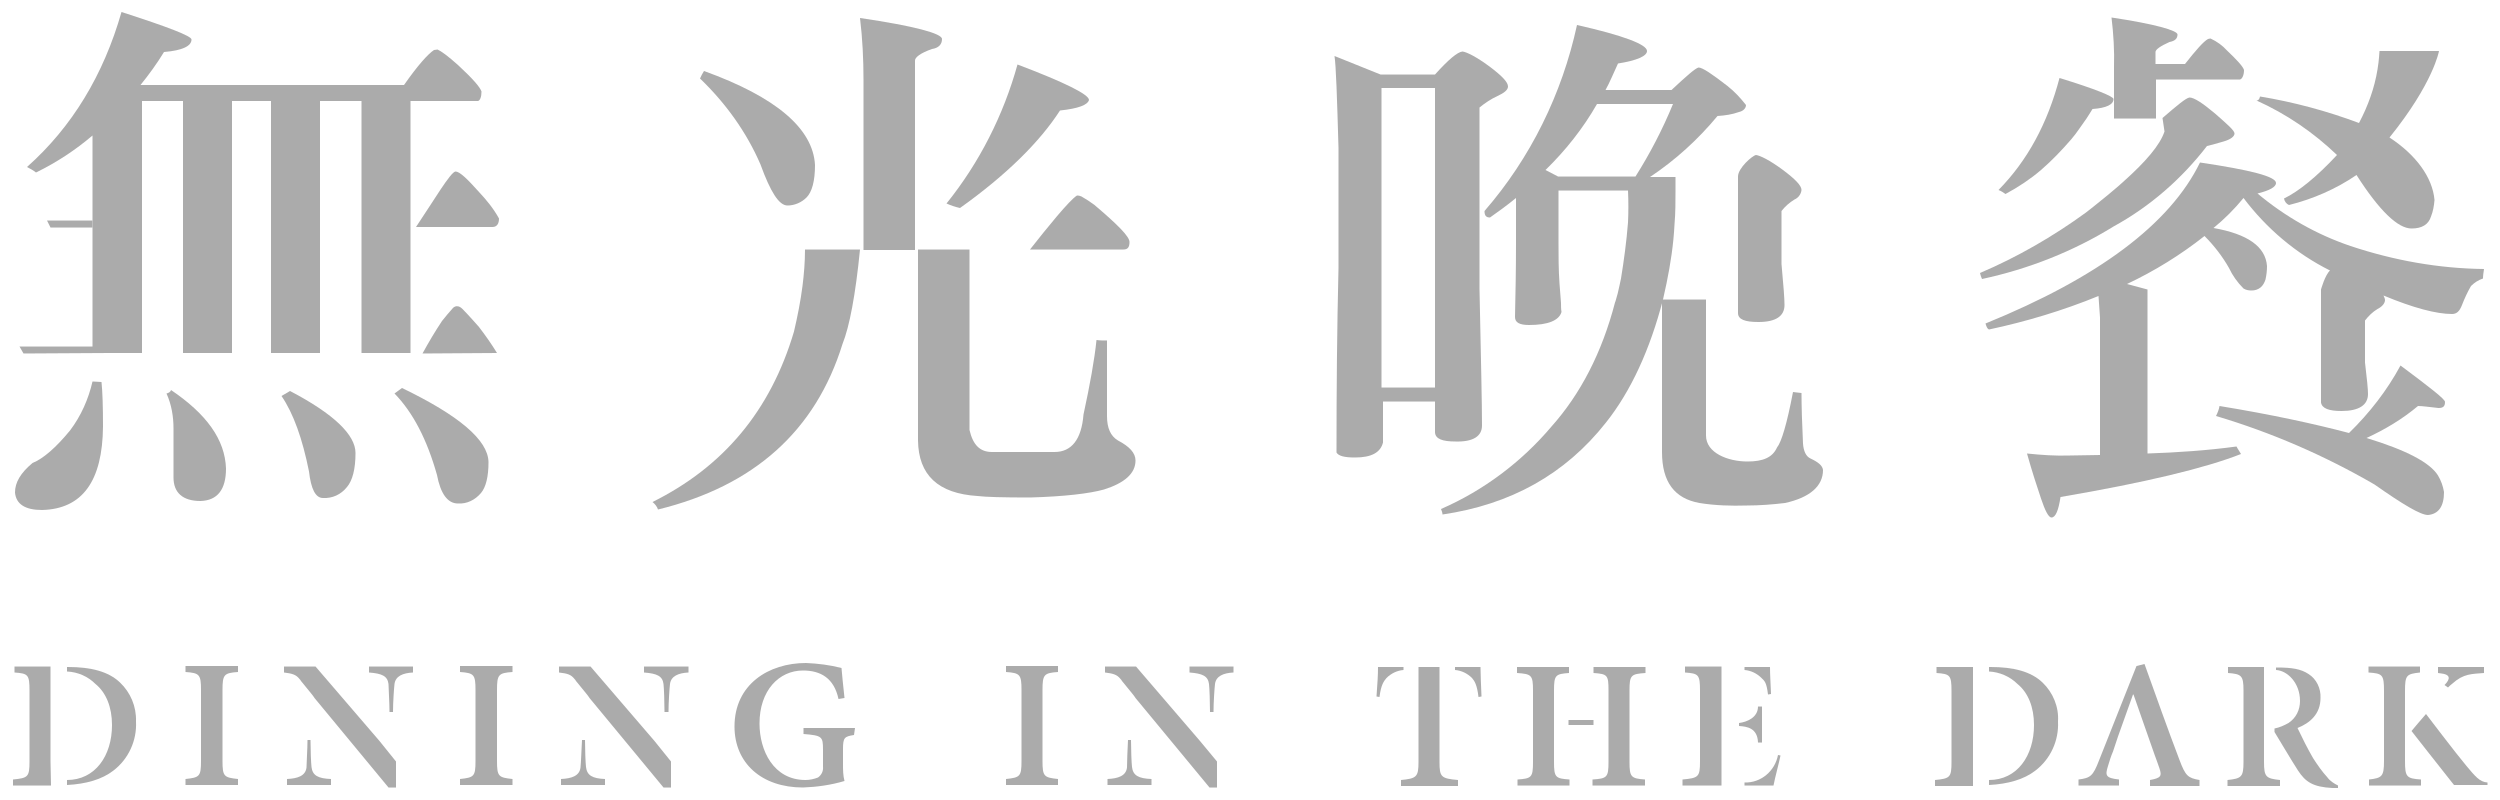 <?xml version="1.0" encoding="utf-8"?>
<!-- Generator: Adobe Illustrator 25.4.1, SVG Export Plug-In . SVG Version: 6.00 Build 0)  -->
<svg version="1.1" id="圖層_1" xmlns="http://www.w3.org/2000/svg" xmlns:xlink="http://www.w3.org/1999/xlink" x="0px" y="0px"
	 viewBox="0 0 500 160" style="enable-background:new 0 0 500 160;" xml:space="preserve">
<style type="text/css">
	.st0{fill:#ABABAB;}
</style>
<polygon class="st0" points="10.1,45.5 18.5,45.5 18.5,44.1 9.4,44.1 "/>
<path class="st0" d="M296.4,85.1c0-4.1-0.2-13.2-0.5-27.3V21.5c1.1-0.9,2.3-1.7,3.6-2.3c1.3-0.6,2.1-1.2,2.1-1.9
	c0-0.9-1.3-2.2-3.7-4c-2.7-2-4.6-2.9-5.4-3c-1,0.1-2.8,1.6-5.5,4.6h-10.9l-9.2-3.7c0.3,2,0.5,8,0.8,18.4v24
	c-0.3,12.1-0.4,24.4-0.4,36.9c0.4,0.7,1.6,1,3.7,1c3.3,0,5.1-1,5.6-3v-8.2H287v6.2c0.1,1.3,1.5,1.8,4.1,1.8
	C294.7,88.4,296.4,87.2,296.4,85.1z M287,77.5h-10.7V17.6H287V77.5z"/>
<path class="st0" d="M347.6,35.3v2.7l0,0v24.6c0,1.3,1.4,1.8,4.1,1.8c3.5,0,5.2-1.2,5.2-3.4c0-1.2-0.2-3.9-0.6-8.2V42.2
	c0.7-0.9,1.6-1.7,2.6-2.3c0.7-0.3,1.3-1,1.4-1.9c0-0.9-1.3-2.2-3.7-4c-2.7-2-4.6-2.9-5.4-3C350.5,31.1,347.6,33.6,347.6,35.3z"/>
<path class="st0" d="M362.1,91.7c-0.9-0.4-1.4-1.5-1.5-3c-0.2-4.1-0.3-7.5-0.3-10.1c-1.1-0.1-1.6-0.2-1.7-0.2
	c-1.2,6.3-2.3,10-3.2,11.1c-0.9,2-2.8,2.8-5.9,2.8c-3.9,0-8.3-1.7-8.3-5.2V59.9h-8.8v30.5c0,6,2.5,9.3,7.5,10.2
	c3.1,0.5,6.3,0.6,9.5,0.5c2.5,0,5.1-0.2,7.6-0.5c5-1.1,7.6-3.4,7.6-6.6C364.5,93.1,363.6,92.4,362.1,91.7z"/>
<path class="st0" d="M423,23.7h8.2v-7.8H448c0.4-0.1,0.8-0.8,0.8-1.9c-0.2-0.7-1.4-2-3.4-3.9c-0.9-1-2-1.8-3.3-2.4
	c-0.2,0-0.4,0.1-0.5,0.1c-0.9,0.5-2.4,2.2-4.6,5h-5.9v-2.4c0-0.5,1-1.2,2.8-2c1.1-0.2,1.6-0.7,1.6-1.5s-4.5-2.1-13.2-3.4
	c0.4,3.3,0.6,6.6,0.5,9.9V23.7z"/>
<path class="st0" d="M480.1,73.1c-2.7,5-6.2,9.5-10.3,13.5c-6.8-1.8-15.5-3.7-25.9-5.4c-0.1,0.7-0.4,1.4-0.7,2
	c11.1,3.3,21.7,7.9,31.7,13.7c5.7,4,9.2,6.1,10.7,6.1c2.1-0.2,3.2-1.7,3.2-4.6c-0.2-1.2-0.6-2.3-1.2-3.3c-1.6-2.6-6.4-5.1-14.3-7.5
	c3.7-1.7,7.2-3.8,10.3-6.4c0.9,0,2.2,0.2,4.1,0.4c0.9,0,1.3-0.3,1.3-1.2C489.1,79.9,486,77.5,480.1,73.1z"/>
<path class="st0" d="M212,22.1c3.7-0.4,5.5-1.1,5.8-2.1c0-1.1-4.8-3.5-14.3-7.1c-2.8,10.1-7.6,19.6-14.2,27.8
	c0.9,0.4,1.8,0.7,2.7,0.9C201.4,34.9,208,28.3,212,22.1z"/>
<path class="st0" d="M215.4,39.1c-1.5,0.9-6.1,6.6-9.4,10.8h18.7c0.8,0,1.2-0.4,1.2-1.5s-2.4-3.5-7-7.4c-0.8-0.6-1.7-1.2-2.6-1.7
	C216.1,39.2,215.8,39.1,215.4,39.1z"/>
<path class="st0" d="M157.5,41.1c1.4,0,2.8-0.6,3.8-1.6c1.1-1.1,1.7-3.3,1.7-6.5c-0.4-7.3-7.8-13.6-22.2-18.8
	c-0.3,0.5-0.6,1-0.8,1.5c5.1,4.9,9.3,10.7,12.1,17.2C154.1,38.4,155.8,41.1,157.5,41.1z"/>
<path class="st0" d="M223.6,88.1c-1.5-0.9-2.2-2.5-2.2-4.9V68.1c-0.7,0-1.4,0-2.1-0.1c-0.4,3.9-1.3,8.9-2.6,14.9
	c-0.4,5-2.4,7.5-5.8,7.5h-12.5c-2.4,0-3.8-1.4-4.5-4.4V49.9h-10.3v38.2c0.1,6.9,4,10.6,11.9,11.1c1.6,0.2,5.1,0.3,10.5,0.3
	c7-0.2,11.9-0.8,14.8-1.6c4.1-1.3,6.3-3.2,6.3-5.8C227.1,90.6,225.9,89.3,223.6,88.1z"/>
<path class="st0" d="M160.5,57.2L160.5,57.2L160.5,57.2c-0.4,3.1-1,6.1-1.7,9.1c-4.7,15.9-14.2,27.1-28.3,34.1
	c0.5,0.4,0.9,0.9,1.1,1.5c19.2-4.7,31.5-15.7,36.9-33.1c1.4-3.5,2.6-9.8,3.5-18.9H161C161,52.4,160.8,54.8,160.5,57.2z"/>
<path class="st0" d="M186.4,9.8c1.3-0.2,2-0.9,2-2s-5.5-2.6-16.4-4.2c0.5,4.1,0.7,8.3,0.7,12.4v34h10.3V12.2
	C182.9,11.5,184.1,10.6,186.4,9.8z"/>
<path class="st0" d="M470.1,49.2c-6.8-2.3-13.1-5.9-18.6-10.5c2.4-0.6,3.7-1.3,3.7-2.1c0-1.3-5.1-2.6-15.2-4.1
	c-6,12.3-20.3,23-42.9,32.2c0.2,0.7,0.4,1.1,0.7,1.2c7.5-1.6,14.8-3.8,21.9-6.7c0.1,1.2,0.2,2.6,0.3,4.3V91c-2,0-3.9,0.1-6,0.1
	c-2.9,0.1-5.7-0.1-8.6-0.4c1,3.6,2,6.6,2.8,9s1.5,3.8,2.1,3.8c0.8,0,1.4-1.4,1.8-4.1c17-2.9,29-5.8,36.1-8.6
	c-0.2-0.4-0.6-0.9-0.9-1.5c-5.9,0.8-11.9,1.2-17.8,1.4V57.9l-4.1-1.1c5.5-2.6,10.7-5.8,15.5-9.6c1.9,1.9,3.6,4.1,4.9,6.4
	c0.7,1.5,1.7,2.9,2.9,4.1c0.5,0.3,1,0.4,1.6,0.4c0.7,0,1.3-0.2,1.8-0.6c0.5-0.4,0.8-1,1-1.6c0.2-0.9,0.3-1.8,0.3-2.7
	c-0.3-3.9-3.9-6.4-10.7-7.6c2.2-1.8,4.2-3.8,6-6c4.6,6.1,10.5,11.1,17.3,14.5c-1,0.9-1.8,3.8-1.8,3.8l0,0v22.6
	c0.2,1.2,1.6,1.7,4.1,1.7c3.5,0,5.3-1.2,5.3-3.4c0-0.9-0.2-3-0.6-6.3v-8.4c0.7-0.9,1.5-1.7,2.5-2.3c1-0.5,1.5-1.2,1.5-1.8
	c0-0.3-0.2-0.6-0.3-0.9c6,2.5,10.6,3.7,13.7,3.7c0.9,0,1.5-0.5,2-1.8c0.5-1.3,1.1-2.6,1.8-3.8c0.7-0.7,1.5-1.2,2.4-1.5
	c0-0.6,0.1-1.2,0.2-1.9C487.8,53.7,478.8,52.1,470.1,49.2z"/>
<path class="st0" d="M84.5,70.7c1.2-2.2,2.5-4.4,3.9-6.5c0.7-0.9,1.4-1.7,2.1-2.5c0,0,0.8-1.1,2,0.1s3.3,3.6,3.3,3.6
	c1.3,1.7,2.5,3.4,3.6,5.2L84.5,70.7z"/>
<path class="st0" d="M18.5,76.3c-0.8,3.5-2.3,6.9-4.5,9.8c-2.8,3.4-5.3,5.6-7.5,6.5c-2.4,2-3.5,3.9-3.5,5.9c0.2,2.3,2,3.5,5.4,3.5
	c8.1-0.2,12.1-5.8,12.2-16.7c0-4-0.1-7-0.3-8.9C19.8,76.4,19.2,76.3,18.5,76.3z"/>
<path class="st0" d="M34.2,78c-0.1,0.4-0.5,0.6-0.9,0.7c1,2.2,1.4,4.6,1.4,7v9.8c0,3,1.8,4.7,5.4,4.7c3.4-0.1,5.1-2.3,5.1-6.5
	C45,87.9,41.3,82.8,34.2,78z"/>
<path class="st0" d="M80.4,77.6l-1.5,1.1c3.7,3.8,6.5,9.2,8.5,16.3c0.7,3.7,2.1,5.7,4.2,5.7c1.8,0.1,3.4-0.7,4.6-2.1
	c1-1.2,1.5-3.3,1.5-6.2C97.6,88,91.8,83.1,80.4,77.6z"/>
<path class="st0" d="M58,78.2l-1.7,1c2.4,3.5,4.2,8.6,5.5,15.1c0.4,3.5,1.3,5.3,2.8,5.3c1.9,0.1,3.6-0.7,4.8-2.2
	c1.1-1.3,1.7-3.6,1.7-6.8C71.1,87,66.8,82.8,58,78.2z"/>
<path class="st0" d="M82.1,43.8V20.2h13.5c0.4-0.1,0.7-0.8,0.7-1.9c-0.3-0.9-1.8-2.6-4.6-5.2c-2.1-1.9-3.5-2.9-4.2-3.2
	c-0.2,0-0.4,0.1-0.7,0.1c-1.2,0.8-3.2,3-6,7H28.1c1.7-2.1,3.3-4.3,4.7-6.6c3.7-0.3,5.5-1.2,5.5-2.5c0-0.7-4.7-2.5-14-5.5
	c-3.6,12.6-9.9,23-18.9,31c0.6,0.3,1.3,0.7,1.8,1.1c4.1-2,7.9-4.5,11.3-7.4v42.2H3.9l0.8,1.4l17.2-0.1h6.5V20.2h8.2v49.2l0,0v1.2
	h9.8V20.2h7.8v50.4h9.8V20.2h8.3v50.4h9.8V45.3L82.1,43.8z"/>
<path class="st0" d="M95.8,38.4c-2.4-2.7-3.9-4.1-4.7-4.1c-1,0.1-4.4,5.9-7.9,11.1h15.3c0.9,0,1.3-0.7,1.3-1.7
	C98.7,41.7,97.3,40,95.8,38.4z"/>
<path class="st0" d="M345.5,17.2c-3.1-2.4-5-3.7-5.8-3.7c-0.7,0.2-2.4,1.7-5.4,4.5h-13.2c0.9-1.6,1.6-3.4,2.5-5.3
	c3.8-0.6,5.8-1.5,5.8-2.5c0-1.3-4.7-3.1-14-5.2c-3,13.8-9.3,26.6-18.5,37.2c0,0.9,0.3,1.3,1.1,1.3c1.7-1.2,3.5-2.5,5.2-3.9v9.1
	c0,5.3-0.1,10.2-0.2,14.7c0,1.1,0.9,1.6,2.8,1.6c3.8,0,6-0.9,6.5-2.6c-0.1-0.6-0.1-1.2-0.1-1.8l0,0l-0.3-3.9l0,0
	c-0.2-2.8-0.2-5.6-0.2-8.2V38.1h13.9c0.1,2.1,0.1,4.3,0,6.4c-0.3,3.8-0.8,7.5-1.4,11.2l0,0c-0.1,0.4-0.3,1.4-0.3,1.4l0,0
	c-0.2,1-0.5,2.2-0.7,2.8l0,0c0,0.1-0.2,0.6-0.2,0.6l0,0c-2.6,10-6.9,18.3-12.7,24.8c-6,7.1-13.6,12.8-22.1,16.5
	c0.1,0.3,0.3,0.7,0.3,1.1c13.6-2,24.5-8,32.7-18.4c5-6.3,8.8-14.6,11.4-24.6l0.7-3.2c0.8-3.9,1.4-7.8,1.6-11.8
	c0.2-2.3,0.2-4.6,0.2-6.8v-2.7H330c5.1-3.4,9.6-7.5,13.5-12.2c1.5-0.1,2.9-0.3,4.3-0.8c0.9-0.2,1.4-0.8,1.4-1.4
	C348.1,19.6,346.9,18.3,345.5,17.2z M327.1,35.3h-15.5l-2.5-1.3c4-3.9,7.5-8.3,10.3-13.2h15.2C332.5,25.9,330,30.7,327.1,35.3z"/>
<path class="st0" d="M487.8,10.2h-11.9c-0.1,1.7-0.3,3.2-0.4,3.7c-0.6,3.7-1.9,7.3-3.7,10.7c-6.4-2.4-13.1-4.2-19.8-5.3
	c-0.1,0.5-0.3,0.8-0.7,0.8c6,2.7,11.4,6.4,16.1,10.9c-4.1,4.4-7.7,7.3-10.6,8.7c0.1,0.6,0.5,1.1,1,1.3c4.8-1.2,9.4-3.2,13.5-6
	c4.6,7.2,8.3,10.7,11,10.7c2.1,0,3.4-0.8,3.9-2.4c0.4-1,0.6-2.1,0.7-3.3c-0.4-4.6-3.8-9.1-9-12.5C486.7,16.6,487.8,10.2,487.8,10.2z
	"/>
<path class="st0" d="M408.2,34c2.2-1.9,4.2-4,6.1-6.2l0.8-1c0.1-0.1,1.5-2.1,2.2-3.1l0,0c0.3-0.5,0.8-1.2,1.2-1.9
	c2.8-0.2,4.2-0.9,4.2-2c0-0.5-3.6-2-10.8-4.2c-2.4,9.1-6.4,16.5-12.2,22.4c0.5,0.2,1,0.5,1.4,0.8C403.7,37.4,406.1,35.8,408.2,34z"
	/>
<path class="st0" d="M443,22.7c-2.5-2.1-4.2-3.2-5.1-3.2c-0.7,0.1-2.4,1.5-5.4,4.1l0.4,2.7c-0.9,2.7-3.7,6-8.3,10.1l0,0l-0.9,0.8
	c-0.8,0.7-2.5,2.1-2.5,2.1c-1.3,1.1-4,3.2-4,3.2l0,0c-6.6,4.8-13.7,8.9-21.2,12.1c0.1,0.4,0.2,0.8,0.4,1.2c9.3-2,18.2-5.5,26.3-10.5
	c7.3-4,13.6-9.5,18.7-16.1c0.5-0.1,1.6-0.4,3.3-0.9c1.4-0.4,2.2-1,2.2-1.6S445.5,24.9,443,22.7z"/>
<path class="st0" d="M37.1,157v-1.2c2.8-0.3,3.1-0.5,3.1-3.6v-14.2c0-3.1-0.3-3.4-3.1-3.6v-1.2h10.5v1.2c-2.8,0.2-3.1,0.5-3.1,3.6
	v14.2c0,3.1,0.3,3.3,3.1,3.6v1.2H37.1z"/>
<path class="st0" d="M92,157v-1.2c2.8-0.3,3.1-0.5,3.1-3.6v-14.2c0-3.1-0.3-3.4-3.1-3.6v-1.2h10.5v1.2c-2.8,0.2-3.1,0.5-3.1,3.6
	v14.2c0,3.1,0.3,3.3,3.1,3.6v1.2H92z"/>
<path class="st0" d="M170.8,147c-1.9,0.3-2.2,0.5-2.2,2.8v3c0,1.1,0,2.3,0.3,3.4c-2.7,0.8-5.5,1.2-8.3,1.3
	c-8.3,0-13.7-4.9-13.7-12.2c0-8.4,6.8-12.7,14.3-12.7c2.4,0.1,4.8,0.4,7.1,1c0.1,1.3,0.3,3.2,0.6,6l-1.2,0.2
	c-0.9-4.2-3.6-5.7-7.1-5.7c-4.8,0-8.7,4-8.7,10.6c0,5.4,2.8,11.3,9.2,11.3c0.9,0,1.7-0.2,2.5-0.5c0.7-0.5,1.1-1.3,1-2.2v-3.4
	c0-2.6-0.2-2.8-3.9-3.1v-1.2h10.3L170.8,147z"/>
<path class="st0" d="M201.2,157v-1.2c2.8-0.3,3.1-0.5,3.1-3.6v-14.2c0-3.1-0.3-3.4-3.1-3.6v-1.2h10.4v1.2c-2.8,0.2-3.1,0.5-3.1,3.6
	v14.2c0,3.1,0.3,3.3,3.1,3.6v1.2H201.2z"/>
<path class="st0" d="M24,136.5c-2.3-2.2-5.8-3.1-10.4-3.1h-0.2v0.9c2.2,0.1,4.2,1,5.7,2.5c2.1,1.7,3.3,4.6,3.3,8.2
	c0,6.2-3.4,11-9,11l0,0v1c3.8-0.2,7-1.1,9.3-2.9c3-2.3,4.7-6,4.5-9.8C27.3,141.3,26.1,138.5,24,136.5z"/>
<path class="st0" d="M10.1,152.2v-18.9H2.9v1.2c2.7,0.2,3,0.4,3,3.6v14.2c0,3.1-0.3,3.3-3.3,3.6v1.2h7.6L10.1,152.2z"/>
<path class="st0" d="M408.5,136.5c-2.3-2.2-5.8-3.1-10.4-3.1h-0.3v0.9c2.1,0.1,4.2,1,5.7,2.5c2.1,1.7,3.3,4.6,3.3,8.2
	c0,6.2-3.4,11-9,11l0,0v1c3.8-0.2,7-1.1,9.3-2.9c3-2.3,4.7-6,4.5-9.8C411.8,141.4,410.6,138.5,408.5,136.5z"/>
<path class="st0" d="M394.6,152.3c0-0.1,0-0.1,0-0.2v-14.8c0-0.1,0-0.2,0-0.3v-3.6h-7.3v1.2c2.7,0.2,3,0.4,3,3.6v14.2
	c0,3.1-0.3,3.3-3.3,3.6v1.2h7.6V152.3z"/>
<path class="st0" d="M62.3,153.4c-0.1-0.8-0.2-3.6-0.2-5.4h-0.6c0,1.8-0.2,4.6-0.2,5.5c-0.2,1.7-1.8,2.2-3.9,2.3v1.2h8.8v-1.2
	C63.6,155.7,62.5,155.1,62.3,153.4z"/>
<path class="st0" d="M75.9,148.2L75.9,148.2l-12.8-14.9h-6.3v1.2c1.6,0.2,2.4,0.4,3.1,1.3c0.1,0.1,0.2,0.2,0.3,0.4l2.2,2.7l0,0
	l0.3,0.4l0.2,0.3l0,0l14.8,17.9h1.5v-5.2L75.9,148.2z"/>
<path class="st0" d="M73.8,133.3v1.2c2.6,0.2,3.7,0.7,3.9,2.3c0,0.8,0.2,3.7,0.2,5.6h0.7c0-1.9,0.2-4.8,0.3-5.6
	c0.2-1.6,1.7-2.2,3.7-2.3v-1.2L73.8,133.3z"/>
<path class="st0" d="M117.2,153.4c-0.1-0.8-0.2-3.6-0.2-5.4h-0.6c-0.1,1.8-0.2,4.6-0.3,5.5c-0.2,1.7-1.8,2.2-3.9,2.3v1.2h8.8v-1.2
	C118.5,155.7,117.4,155.1,117.2,153.4z"/>
<path class="st0" d="M130.9,148.2L130.9,148.2l-12.8-14.9h-6.3v1.2c1.7,0.2,2.4,0.4,3.1,1.3c0.1,0.1,0.2,0.2,0.3,0.4l2.2,2.7l0,0
	l0.3,0.4l0.2,0.3l0,0l14.8,17.9h1.5v-5.2L130.9,148.2z"/>
<path class="st0" d="M128.8,133.3v1.2c2.6,0.2,3.7,0.7,3.9,2.3c0.1,0.8,0.2,3.7,0.2,5.6h0.8c0-1.9,0.2-4.8,0.3-5.6
	c0.2-1.6,1.7-2.2,3.7-2.3v-1.2L128.8,133.3z"/>
<path class="st0" d="M226.4,153.4c-0.1-0.8-0.2-3.6-0.2-5.4h-0.6c-0.1,1.8-0.2,4.6-0.2,5.5c-0.2,1.7-1.8,2.2-3.9,2.3v1.2h8.8v-1.2
	C227.7,155.7,226.6,155.1,226.4,153.4z"/>
<path class="st0" d="M240,148.2L240,148.2l-12.8-14.9H221v1.2c1.6,0.2,2.4,0.4,3.1,1.3c0.1,0.1,0.2,0.2,0.3,0.4l2.2,2.7l0,0l0.3,0.4
	l0.2,0.3l0,0l14.8,17.9h1.5v-5.2L240,148.2z"/>
<path class="st0" d="M237.9,133.3v1.2c2.6,0.2,3.7,0.7,3.9,2.3c0.1,0.8,0.2,3.7,0.2,5.6h0.7c0-1.9,0.2-4.8,0.3-5.6
	c0.2-1.6,1.7-2.2,3.7-2.3v-1.2L237.9,133.3z"/>
<path class="st0" d="M296.1,133.4H291v0.6c1.3,0.1,2.5,0.7,3.4,1.6c0.5,0.6,1,1.3,1.3,3.8l0.6-0.1
	C296.2,136.6,296.1,135,296.1,133.4z"/>
<path class="st0" d="M275.6,133.4h5.1v0.6c-1.3,0.1-2.5,0.7-3.4,1.6c-0.5,0.6-1.1,1.3-1.4,3.8l-0.6-0.1
	C275.5,136.6,275.6,135,275.6,133.4z"/>
<path class="st0" d="M287.9,152.4v-17.5l0,0v-1.5h-4.2v1.5l0,0v17.5c0,3-0.4,3.3-3.5,3.6v1.2h11.4v-1.2
	C288.2,155.7,287.9,155.4,287.9,152.4z"/>
<path class="st0" d="M354,133.4h-5.1v0.6c1.3,0.1,2.5,0.7,3.4,1.6c0.6,0.6,1,0.8,1.3,3.3l0.6-0.1C354.1,136.1,354,135,354,133.4z"/>
<path class="st0" d="M344.3,152.2v-18.9h-7.3v1.2c2.7,0.2,3,0.4,3,3.6v14.2c0,3.1-0.3,3.3-3.5,3.6v1.2h7.8L344.3,152.2z"/>
<path class="st0" d="M347.8,145.2c1.6,0.1,3.7,0.4,3.8,3.3h0.8v-7.2h-0.8c0,2.2-2.2,3.1-3.8,3.3V145.2z"/>
<path class="st0" d="M355.6,151c-0.6,3.2-3.4,5.6-6.7,5.5v0.6h5.8c0.3-1.6,1.1-4.5,1.4-6L355.6,151z"/>
<path class="st0" d="M435.9,152c-2.4-6.3-4.7-12.8-7-19.2l-1.6,0.4l-7.5,18.9c-1.2,3.1-1.7,3.5-4.1,3.8v1.2h8.1v-1.2
	c-2.7-0.3-2.8-0.8-2.2-2.7c0.3-1,0.6-2,1-2.9l0,0l1-3c0,0,2-5.6,3-8.4h0.1l2.2,6.3l2,5.7l0,0c0.4,1,0.7,2,1,2.8
	c0.5,1.5,0.3,1.9-1.9,2.3v1.2h9.9V156C437.6,155.6,437.1,155.2,435.9,152z"/>
<path class="st0" d="M452.8,152.4V143v-9.6h-7.2v1.2c2.7,0.2,3.1,0.5,3.1,3.5v14.3c0,3-0.4,3.3-3.2,3.6v1.2H456v-1.2
	C453.2,155.7,452.8,155.4,452.8,152.4z"/>
<path class="st0" d="M465.5,155.5c-1.1-1.2-2-2.5-2.9-3.9c-1.1-1.9-2.1-3.9-3.1-6c2.5-1,4.6-2.8,4.6-6c0.1-1.9-0.8-3.8-2.4-4.8
	c-1.5-1-3.3-1.3-6.3-1.3h-0.2v0.5c2.2,0.1,4.8,2.5,4.8,6.2c0,1.8-0.8,3.4-2.3,4.4c-0.9,0.5-1.8,0.9-2.8,1.1v0.7
	c0.2,0.3,3.7,6.2,4.7,7.7c1.5,2.3,3,3.3,6.9,3.5c0.4,0,0.8,0,1.1,0v-0.5C466.8,156.7,466,156.2,465.5,155.5z"/>
<path class="st0" d="M481,152.2v-14c0-3.2,0.3-3.4,3-3.7v-1.2h-10.3v1.2c2.8,0.2,3.1,0.4,3.1,3.7v14c0,3.1-0.4,3.4-3,3.7v1.2h10.4
	v-1.2C481.3,155.7,481,155.4,481,152.2z"/>
<path class="st0" d="M488.9,137l0.7,0.5c0.6-0.6,0.2-0.2,0.9-0.8c2.2-2,3.9-1.9,6.3-2.1v-1.2h-9.2v1.2l0.7,0.1
	C490.8,135,489.4,136.5,488.9,137z"/>
<path class="st0" d="M493.3,153.2c-2.1-2.5-8.1-10.4-8.1-10.4c-0.3,0.3-2.9,3.4-2.9,3.4s6.5,8.3,8.5,10.8h6.7v-0.5
	C495.9,156.4,495,155.2,493.3,153.2z"/>
<path class="st0" d="M310.8,152.4v-14.3c0-3.1,0.3-3.3,3-3.5v-1.2h-10.4v1.2c2.9,0.2,3.2,0.4,3.2,3.5v14.3c0,3.1-0.3,3.3-3.1,3.5
	v1.2h10.4v-1.2C311.1,155.7,310.8,155.5,310.8,152.4z"/>
<path class="st0" d="M329.1,134.6v-1.2h-10.4v1.2c2.8,0.2,3,0.4,3,3.5v3.2l0,0v6.6l0,0v4.5c0,3.1-0.3,3.3-3.2,3.5v1.2H329v-1.2
	c-2.8-0.2-3.1-0.5-3.1-3.5v-14.3C325.9,135,326.2,134.8,329.1,134.6z"/>
<rect x="313.7" y="144" class="st0" width="5" height="1"/>
</svg>
